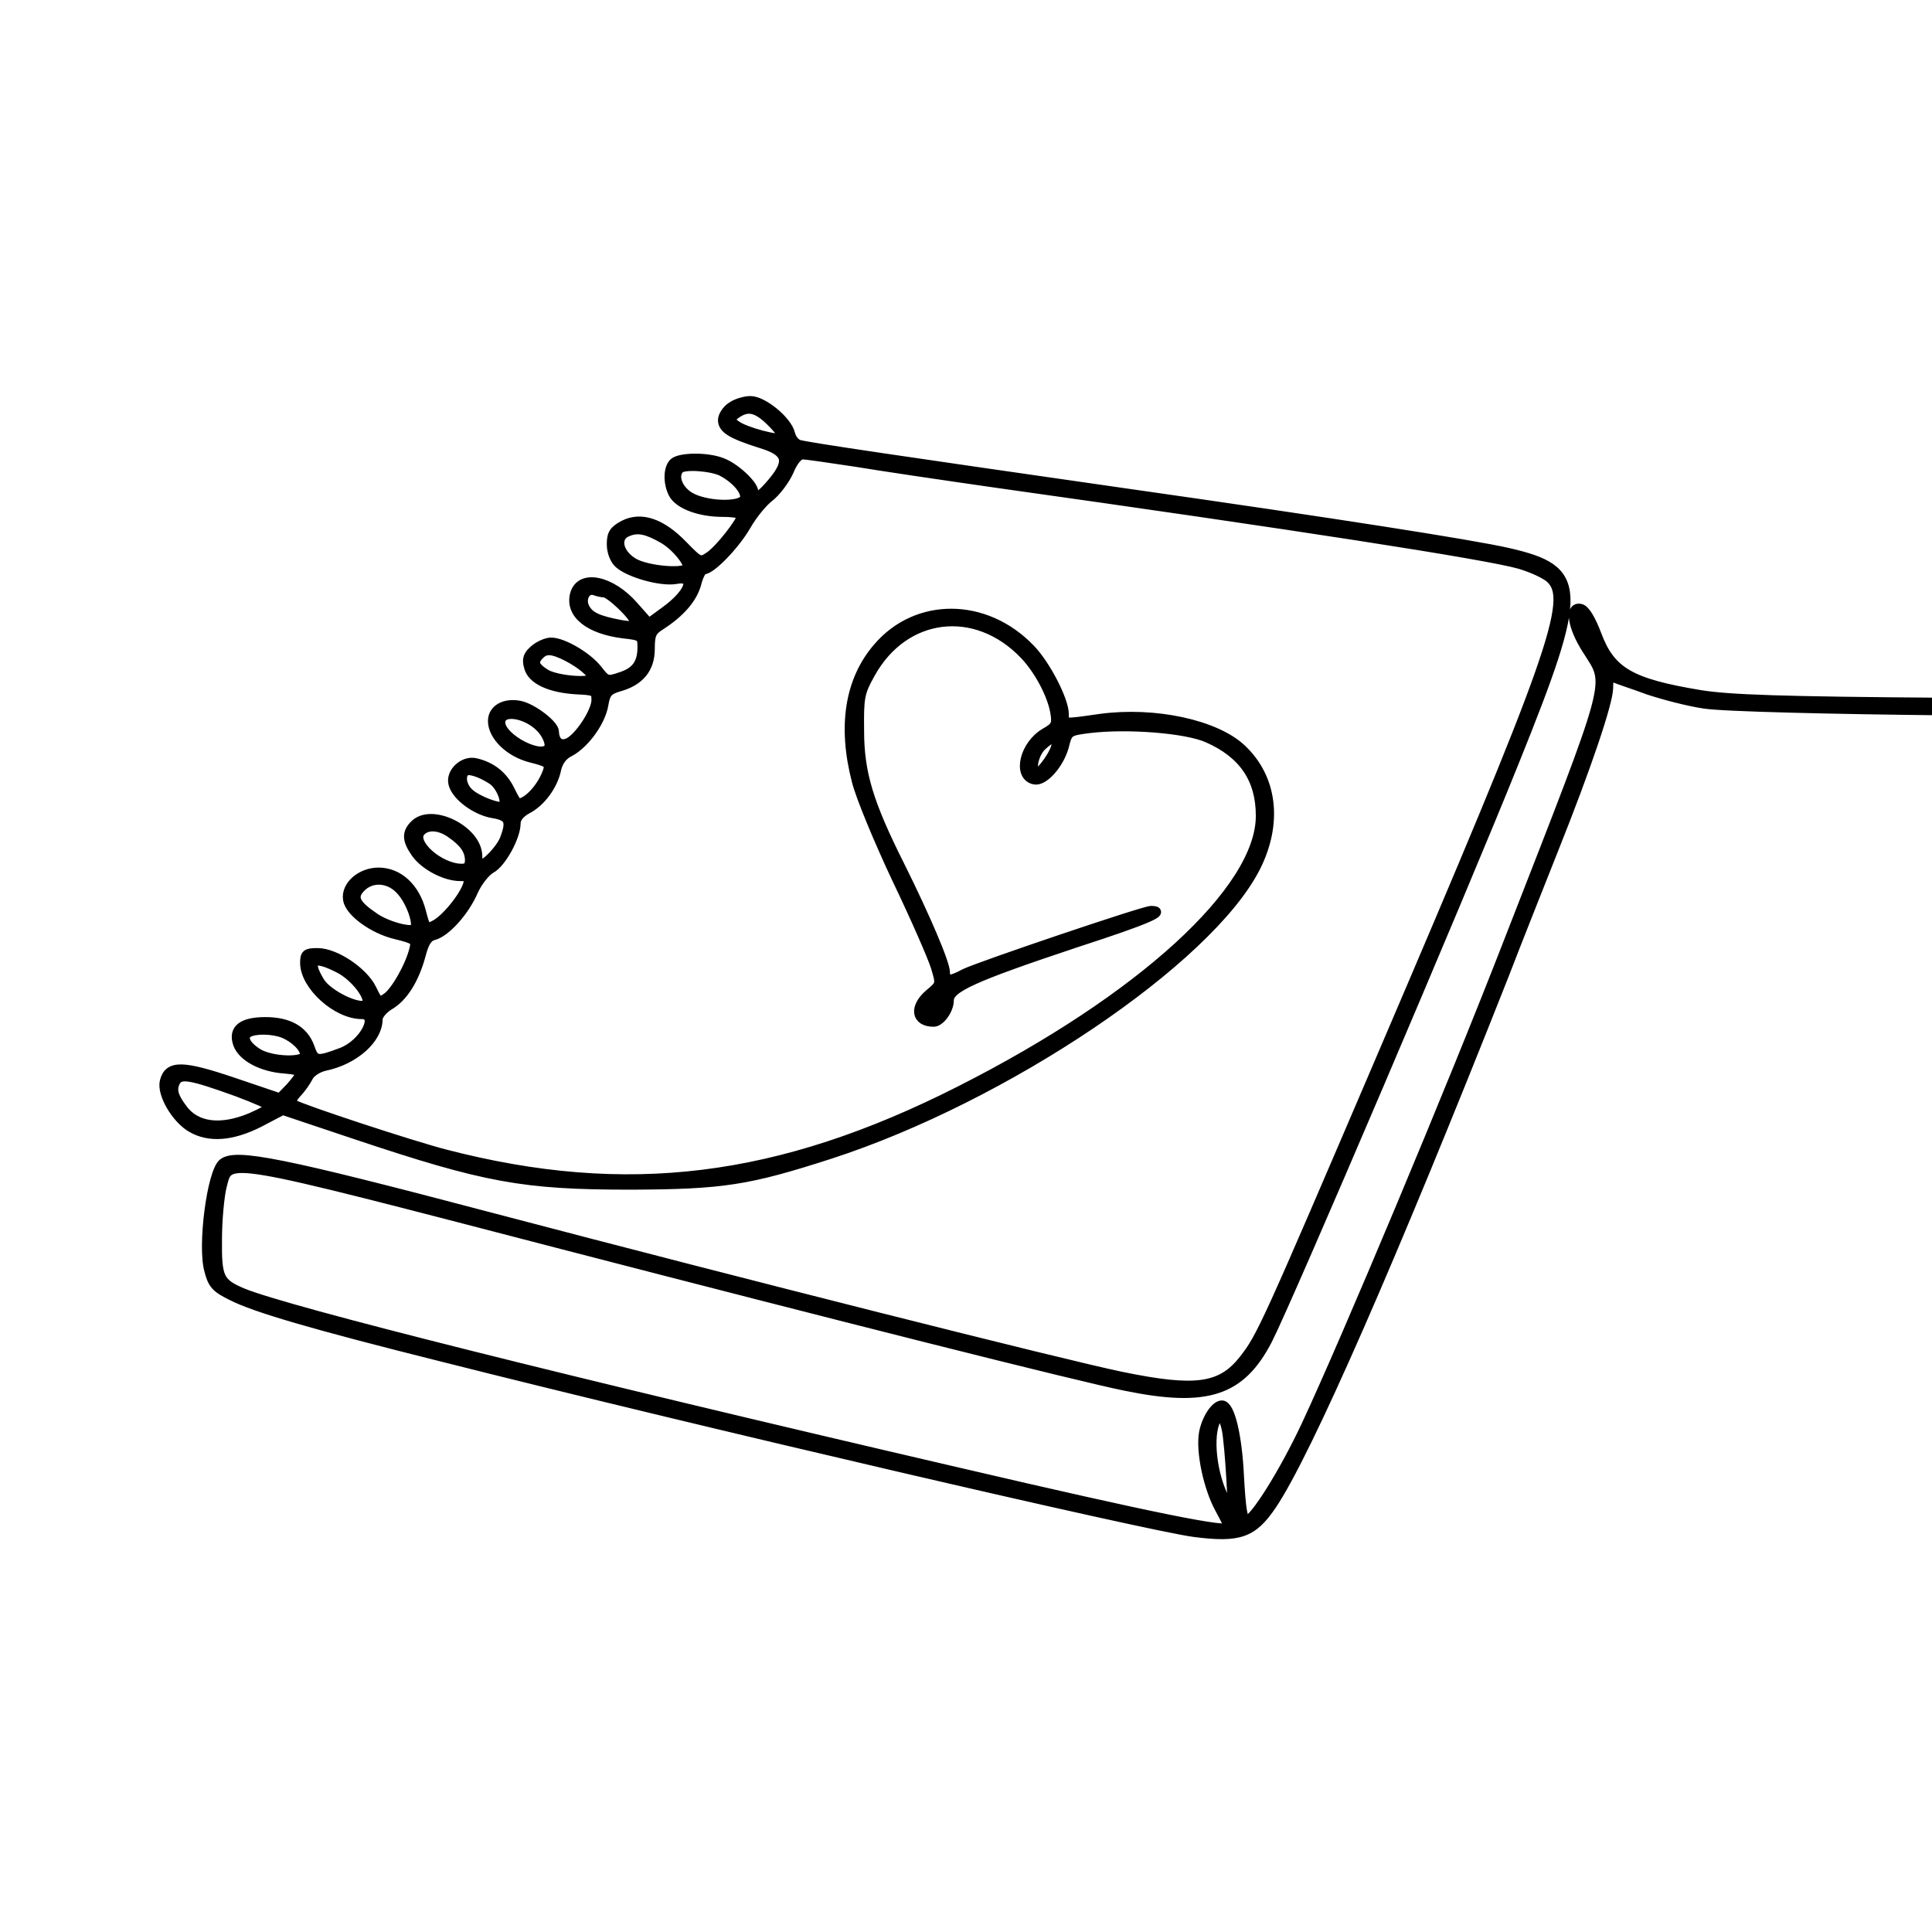 <?xml version="1.0" encoding="UTF-8"?> <svg xmlns="http://www.w3.org/2000/svg" width="400" height="400" viewBox="0 0 400 400" fill="none"><g clip-path="url(#clip0_4779_332)"><path d="M151.394 84.27C150.442 84.905 149.648 86.175 149.648 86.968C149.648 88.794 151.553 89.905 157.585 91.81C163.062 93.477 163.617 95.461 159.966 99.826C157.426 102.922 155.998 103.636 155.998 101.81C155.998 100.382 152.109 96.731 149.41 95.778C146.394 94.588 140.68 94.667 139.489 95.858C138.298 97.048 138.298 100.064 139.41 102.207C140.6 104.43 144.886 106.017 149.648 106.017C151.791 106.017 153.617 106.334 153.617 106.652C153.617 107.922 148.934 113.874 146.87 115.224C144.965 116.494 144.807 116.414 141.394 112.922C136.949 108.319 132.743 106.89 129.171 108.716C127.107 109.827 126.631 110.541 126.631 112.684C126.631 114.271 127.266 115.859 128.139 116.652C130.362 118.637 136.949 120.462 139.965 119.907C144.172 119.113 142.902 122.843 137.584 126.653L134.33 129.034L131.235 125.542C126.473 120.065 120.123 118.795 119.012 123.081C117.98 127.129 122.028 130.304 129.092 131.177C132.743 131.574 132.981 131.732 132.981 133.955C132.981 137.368 131.711 139.114 128.536 140.146C125.758 141.098 125.52 141.019 123.695 138.638C121.552 135.939 116.551 133.002 114.091 133.002C113.218 133.002 111.71 133.637 110.757 134.431C109.329 135.622 109.011 136.415 109.488 138.082C110.123 140.701 113.853 142.447 119.488 142.765C123.139 142.923 123.457 143.082 123.457 144.908C123.457 147.289 120.123 152.448 117.821 153.718C116.075 154.591 114.805 153.718 114.726 151.495C114.726 150.067 110.281 146.654 107.662 146.098C104.567 145.463 102.027 146.813 102.027 149.273C102.027 152.368 105.519 155.781 109.964 156.892C113.456 157.765 113.853 158.083 113.456 159.512C112.345 162.924 109.249 166.337 107.265 166.337C107.027 166.337 106.313 165.147 105.599 163.639C104.17 160.702 101.868 158.797 98.614 158.004C96.074 157.289 93.217 159.908 93.852 162.29C94.487 164.829 98.614 167.845 102.106 168.401C105.44 168.956 105.916 169.988 104.487 173.719C103.694 175.782 100.598 179.036 99.487 179.036C99.17 179.036 98.852 178.243 98.852 177.211C98.773 171.893 89.328 167.21 85.836 170.782C84.169 172.449 84.248 173.957 86.153 176.655C87.979 179.195 92.185 181.417 95.281 181.417C97.106 181.417 97.265 181.656 96.868 183.164C96.074 185.703 92.264 190.386 90.042 191.497C88.217 192.45 88.137 192.37 87.185 188.719C85.915 183.798 82.502 180.624 78.375 180.624C74.724 180.624 71.549 183.402 72.025 186.259C72.422 188.799 77.264 192.37 82.026 193.481C85.915 194.434 86.233 194.672 85.756 196.497C84.963 199.91 81.867 205.387 80.042 206.577C78.454 207.689 78.296 207.53 76.946 204.752C75.2 201.18 69.406 197.291 65.755 197.291C63.454 197.291 63.136 197.529 63.136 199.355C63.136 204.038 69.724 209.99 74.883 209.99C78.613 209.99 75.359 216.181 70.676 217.927C65.597 219.832 65.12 219.753 64.089 216.737C62.819 213.324 59.723 211.578 54.961 211.578C50.199 211.578 48.215 213.086 49.247 216.102C50.199 218.8 54.247 220.943 58.93 221.261C60.834 221.419 62.343 221.737 62.343 222.054C62.343 222.372 61.39 223.721 60.2 225.07L57.977 227.372L48.374 224.118C37.818 220.546 34.96 220.467 34.087 223.88C33.452 226.42 36.389 231.499 39.564 233.404C43.294 235.626 48.056 235.23 53.691 232.372L58.533 229.832L73.692 234.912C100.519 243.881 108.297 245.309 130.6 245.309C149.648 245.23 154.807 244.436 171.792 238.96C208.064 227.213 250.209 198.799 259.971 179.513C264.574 170.385 263.463 161.099 257.034 155.067C251.637 149.987 239.018 147.289 227.827 148.797C219.969 149.908 220.287 149.987 220.287 147.844C220.287 144.987 216.477 137.606 213.302 134.352C204.016 124.669 189.809 124.589 181.713 134.114C175.919 140.86 174.411 150.305 177.348 161.655C178.142 164.909 181.951 174.036 185.682 181.973C189.491 189.91 193.063 198.085 193.698 200.148C194.809 203.799 194.809 203.799 192.428 205.784C189.174 208.562 189.65 211.578 193.301 211.578C194.65 211.578 196.476 209.038 196.476 207.133C196.476 204.514 201.397 202.291 222.826 195.148C237.51 190.386 241.637 188.561 238.303 188.561C236.795 188.561 202.587 200.148 199.73 201.577C196.635 203.244 195.682 203.164 195.682 201.339C195.682 199.434 191.634 189.989 186.396 179.433C179.808 166.337 177.904 160.067 177.904 151.257C177.824 144.352 177.983 143.4 180.205 139.431C187.19 126.812 202.032 124.986 212.112 135.542C215.128 138.717 217.826 143.797 218.461 147.527C218.858 149.987 218.62 150.464 216.397 151.733C212.032 154.273 210.604 160.702 214.175 161.416C216.08 161.813 219.255 158.242 220.287 154.591C221.08 151.416 221.16 151.337 225.525 150.781C233.462 149.829 245.605 150.781 250.05 152.765C257.431 156.019 261.003 161.258 261.003 168.877C261.082 184.195 236.319 206.815 198.857 225.785C161.315 244.833 129.727 248.722 92.106 238.96C84.804 237.055 62.422 229.674 60.755 228.642C60.12 228.245 60.358 227.531 61.39 226.34C62.263 225.467 63.374 223.88 63.85 222.927C64.327 221.975 65.835 221.022 67.263 220.705C73.375 219.435 78.216 215.07 78.216 211.022C78.216 210.228 79.248 208.958 80.518 208.165C83.455 206.498 85.756 202.768 87.106 197.847C87.82 195.069 88.534 193.958 89.804 193.64C92.264 193.005 96.154 188.719 97.979 184.513C98.852 182.529 100.519 180.465 101.63 179.83C103.773 178.719 106.789 173.242 106.789 170.465C106.789 169.353 107.662 168.322 109.091 167.528C111.948 166.099 114.567 162.528 115.202 159.194C115.599 157.607 116.472 156.337 117.98 155.623C121.075 153.956 124.409 149.352 124.965 145.86C125.361 143.479 125.917 142.844 128.06 142.209C132.425 141.019 134.568 138.399 134.568 134.352C134.568 131.336 134.886 130.621 136.79 129.431C140.838 126.812 143.299 123.954 144.172 120.938C144.569 119.272 145.283 117.922 145.68 117.922C147.267 117.922 152.267 112.684 154.49 108.795C155.76 106.573 157.903 103.953 159.252 102.922C160.601 101.89 162.427 99.509 163.3 97.604C164.173 95.461 165.284 94.112 166.157 94.112C166.871 94.112 171.792 94.826 177.031 95.62C182.269 96.493 195.682 98.477 206.794 100.064C267.194 108.557 307.91 114.827 314.735 116.811C317.117 117.525 319.974 118.795 321.006 119.748C325.768 124.192 321.72 135.542 285.925 219.118C262.035 274.914 261.162 276.819 257.511 281.502C252.828 287.454 247.51 288.169 232.113 284.994C220.207 282.533 153.775 265.787 101.63 252.056C58.295 240.627 48.77 238.722 46.151 240.865C43.849 242.77 41.865 257.929 43.294 263.009C44.008 265.866 44.723 266.66 47.977 268.247C52.739 270.707 64.962 274.279 91.312 280.867C144.331 294.28 237.589 315.948 247.272 317.218C256.558 318.408 259.336 317.456 263.304 311.582C270.527 300.868 288.068 260.866 311.323 202.053C314.101 194.831 318.783 183.084 321.641 175.862C328.466 158.797 332.99 145.384 332.99 142.368C332.99 140.463 333.228 140.066 334.419 140.384C335.133 140.701 338.308 141.733 341.324 142.844C344.419 143.876 349.578 145.225 352.833 145.701C360.611 146.971 446.488 147.844 446.488 146.654C446.488 146.178 431.17 145.701 403.073 145.463C368.627 145.225 357.992 144.828 352.039 143.876C337.594 141.495 333.467 139.114 330.609 131.494C329.339 128.161 328.149 126.177 327.196 126.018C324.895 125.542 325.53 129.828 328.625 134.59C333.308 142.05 334.181 138.955 312.354 194.91C300.528 225.388 278.543 277.771 270.448 295.074C265.844 304.915 259.653 314.757 258.145 314.757C257.272 314.757 256.955 312.614 256.558 305.788C256.161 297.217 254.653 290.946 252.987 290.946C251.637 290.946 249.812 293.724 249.256 296.582C248.542 300.391 250.129 307.931 252.51 312.297C253.542 314.202 254.415 315.948 254.415 316.186C254.415 317.376 239.573 314.44 198.063 304.757C116.393 285.787 59.485 271.501 50.199 267.691C45.358 265.628 44.881 264.596 44.961 256.58C44.961 252.532 45.437 247.69 45.913 245.706C47.58 239.515 44.802 239.039 116.313 257.612C172.03 272.057 223.541 285.073 233.144 286.978C249.891 290.391 256.876 288.089 262.431 277.374C266.717 268.961 302.195 185.862 313.545 157.607C327.99 121.732 327.831 118.002 312.196 114.43C304.894 112.763 276.638 108.319 232.589 102.049C186.714 95.461 167.189 92.604 165.363 92.048C164.649 91.81 163.855 90.858 163.617 89.826C162.982 87.127 157.982 83 155.363 83C154.172 83 152.347 83.556 151.394 84.27ZM159.728 87.365C161.315 88.953 162.347 90.381 162.109 90.619C161.395 91.334 154.252 89.429 152.426 88.08C150.839 86.889 150.839 86.889 152.347 85.698C154.807 83.952 156.712 84.349 159.728 87.365ZM149.49 97.604C152.506 99.191 154.648 101.81 154.172 103.239C153.458 105.065 145.997 104.826 142.743 102.842C140.283 101.334 139.251 98.477 140.68 97.048C141.553 96.096 147.267 96.493 149.49 97.604ZM137.267 111.493C139.965 113.001 143.061 116.891 142.267 117.684C141.076 118.795 133.854 118.081 131.235 116.573C127.901 114.668 127.187 111.097 129.965 110.065C132.028 109.192 133.933 109.589 137.267 111.493ZM125.044 122.684C126.314 122.684 131.393 127.605 131.393 128.716C131.393 129.669 130.758 129.748 128.457 129.351C123.853 128.478 122.028 127.685 121.075 125.859C120.044 123.875 121.393 121.573 123.218 122.288C123.853 122.526 124.726 122.684 125.044 122.684ZM117.345 135.86C120.282 137.368 122.663 139.352 122.663 140.304C122.663 141.495 115.44 140.939 113.059 139.59C110.599 138.082 110.202 137.05 111.71 135.542C112.98 134.272 114.329 134.352 117.345 135.86ZM112.583 151.416C113.456 152.607 113.932 154.035 113.694 154.67C112.583 157.527 103.614 152.924 103.614 149.59C103.614 146.495 109.884 147.765 112.583 151.416ZM218.699 154.115C218.699 155.623 215.683 159.988 214.651 159.988C213.223 159.988 213.937 156.099 215.683 154.432C217.747 152.527 218.699 152.368 218.699 154.115ZM101.868 161.416C103.614 162.528 105.043 165.94 104.17 166.893C103.535 167.528 98.773 165.782 97.106 164.194C95.677 162.924 95.201 160.702 96.233 159.75C96.868 159.035 99.408 159.829 101.868 161.416ZM93.296 172.449C96.074 174.354 97.185 175.941 97.265 178.005C97.265 179.354 96.789 179.83 95.598 179.83C90.995 179.83 85.042 174.592 87.026 172.211C88.296 170.703 90.915 170.782 93.296 172.449ZM83.216 184.592C85.201 186.894 86.709 191.418 85.836 192.291C85.042 193.085 79.962 191.735 77.423 189.91C73.534 187.291 72.819 185.783 74.565 183.878C76.867 181.338 80.835 181.656 83.216 184.592ZM70.2 200.466C73.534 202.133 77.026 206.736 75.835 207.927C74.565 209.197 67.898 206.022 66.232 203.323C63.374 198.64 64.803 197.688 70.2 200.466ZM193.777 209.038C191.952 210.863 191.158 209.514 192.984 207.53C193.936 206.498 194.571 206.26 194.73 206.815C194.968 207.371 194.492 208.323 193.777 209.038ZM58.612 213.879C60.993 214.832 63.136 216.895 63.136 218.403C63.136 219.991 56.469 219.832 53.532 218.165C50.913 216.578 49.961 214.752 51.39 213.8C52.739 213.006 56.231 213.006 58.612 213.879ZM49.088 226.023C52.898 227.451 55.993 228.801 55.993 229.118C55.993 229.436 54.247 230.388 52.104 231.34C45.754 234.039 40.516 233.404 37.738 229.515C35.833 226.975 35.516 225.546 36.309 223.959C37.262 222.134 39.405 222.53 49.088 226.023ZM253.939 295.867C254.256 297.296 254.653 301.899 254.891 306.027L255.288 313.567L253.78 310.789C250.923 305.709 249.97 297.217 251.796 293.883C252.51 292.613 253.463 293.486 253.939 295.867Z" fill="black" stroke="black" stroke-width="2"></path></g><defs><clipPath id="clip0_4779_332"><rect width="400" height="400" fill="white"></rect></clipPath></defs></svg> 